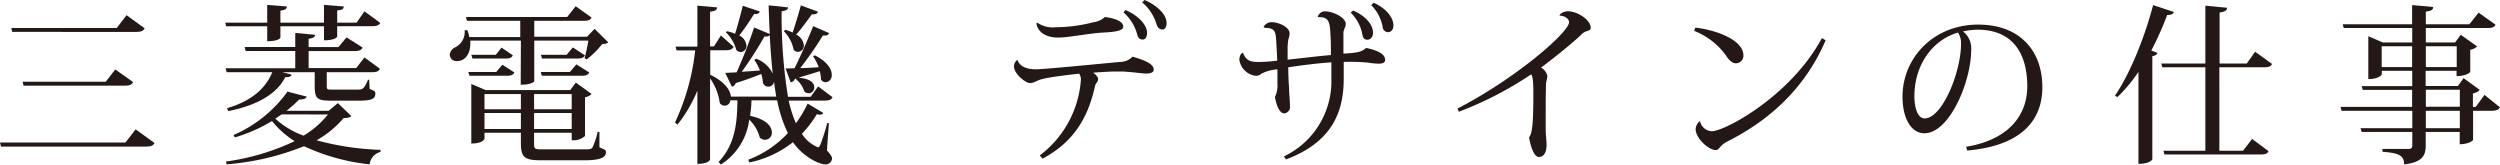 <svg xmlns="http://www.w3.org/2000/svg" viewBox="0 0 441.22 29.04"><defs><style>.cls-1{fill:#231815;}</style></defs><g id="レイヤー_2" data-name="レイヤー 2"><g id="アウトライン後"><path class="cls-1" d="M0,25.15H22.14l1.8-2.32,3.33,2.41c-.24.45-.59.63-1.48.63H.18ZM2,4.94h18.6l1.74-2.26L25.53,5c-.24.45-.62.63-1.44.63H2.15Zm2,9.49H18.66l1.68-2.17,3.16,2.23c-.24.45-.59.63-1.45.63H4.16Z"/><path class="cls-1" d="M47.16,4.64H39.91L39.76,4h7.4V.87l3.48.27c-.06.43-.26.61-1.15.73V4h7.69V.87l3.48.27c0,.46-.26.61-1.15.7V4h3.42L64.32,2l2.8,2.05c-.27.39-.59.57-1.39.57H59.51V6.45c0,.09-.38.66-2.33.66V4.64H49.49v2c0,.06-.29.63-2.33.63ZM40.06,19.1c4.71-1.39,6.92-3.77,8-6.36H40l-.18-.69H52.11V9H43.36l-.18-.7h8.93V5.81l3.51.33c-.06.4-.29.58-1.15.7V8.31h5.25L61.16,6.6,64,8.4c-.23.43-.58.61-1.41.61H54.47v3h8.4l1.45-1.87,2.74,2c-.21.42-.53.6-1.39.6h-8V15c0,.78,0,.81.88.81h4.54c.8,0,1.15,0,1.86-1.74h.2l.09,1.62c.89.36,1,.45,1,.82,0,1-.76,1.26-3.09,1.26H58.54c-2.62,0-3-.33-3-2.74V12.74H49.81l1.66.42c-.12.36-.42.48-1.12.45-1.3,2.56-4.22,4.82-10.06,6Zm19.57-.91L62,20.48c-.26.27-.59.33-1.36.36a17.47,17.47,0,0,1-4.77,3.92,49.27,49.27,0,0,0,11.29,1.69l0,.36A2.59,2.59,0,0,0,65.23,29a36.09,36.09,0,0,1-11.58-3.2A45.93,45.93,0,0,1,40,29l-.12-.49A41.37,41.37,0,0,0,52,24.91,16,16,0,0,1,48,21.36a27.67,27.67,0,0,1-6.55,2.89l-.23-.42a23,23,0,0,0,9.52-7.66l3.39.88c-.09.33-.47.51-1.33.51a25.15,25.15,0,0,1-2.24,2H58Zm-9.93,2c-.36.24-.74.51-1.12.75a14.93,14.93,0,0,0,5,3,16,16,0,0,0,4.3-3.74Z"/><path class="cls-1" d="M91.93,7.17H83a4.23,4.23,0,0,1,0,.6c0,1.6-.82,3-2.3,3a1.16,1.16,0,0,1-1.32-1.11,1.62,1.62,0,0,1,1-1.33,3,3,0,0,0,1.62-3l.47,0a4.84,4.84,0,0,1,.35,1.21h9V3.67H82.41L82.24,3H100.1l1.5-1.9,2.8,2c-.2.42-.56.57-1.38.57H94.29V6.48h9.32l1.33-1.39,2.41,2.38c-.2.21-.53.27-1.09.33a15.63,15.63,0,0,1-2.71,2.68l-.38-.21c.2-.72.5-2.08.67-3.1H94.29v7.14c0,.18-.76.63-2,.63h-.39Zm-3.27,4.25,2.13,1.38c-.24.42-.59.57-1.33.57H82.85l-.2-.66h4.92ZM83.18,9.67h4.33l1-1.27,2,1.36c-.21.42-.53.57-1.3.57H83.39Zm22.61,13.61V26c1,.43,1.15.46,1.15.85,0,.9-.86,1.44-3.86,1.44H95.62c-3.07,0-3.69-.45-3.69-3.13V23.43H85.51v1.06c0,.06-.33.84-2.33.84V14.82l2.53,1.08h14.92l1-1.32,2.77,2a1.92,1.92,0,0,1-1.15.57V24a3.12,3.12,0,0,1-2.35.75V23.43H94.26V25.3c0,1,.12,1.06,1.42,1.06h7.55c.7,0,1.09,0,1.32-.31a11.85,11.85,0,0,0,.92-2.77ZM91.93,16.6H85.51v2.68h6.42Zm-6.42,6.17h6.42V19.94H85.51ZM100.9,16.6H94.26v2.68h6.64Zm-6.64,6.17h6.64V19.94H94.26Zm1.36-9.4-.18-.66h5.13l1.15-1.35L104,12.8c-.23.42-.56.57-1.32.57Zm5.48-5,2.13,1.39c-.21.42-.56.57-1.33.57H95.65l-.18-.66H100Z"/><path class="cls-1" d="M146.29,21.72l-.35,4.82c.67.75.91,1.14.91,1.47a1.14,1.14,0,0,1-1.21,1c-1,0-3.86-1.27-5.69-3.92a18.35,18.35,0,0,1-7.69,3.58l-.21-.48a18.33,18.33,0,0,0,7-4.7,23.62,23.62,0,0,1-1.89-5.78h-4.54c0,.93-.12,1.84-.23,2.74,2.88.6,3.83,1.9,3.83,2.89A1.22,1.22,0,0,1,135,24.67a1.29,1.29,0,0,1-.92-.42,6.65,6.65,0,0,0-1.85-3.14,11,11,0,0,1-5,7.93l-.41-.46c3-3.16,3.27-7,3.33-10.87h-1.26a1,1,0,0,1-1.86.45,9.75,9.75,0,0,0-1.71-4.33v14.3c0,.09-.3.79-2.24.79V16a25.46,25.46,0,0,1-3.51,6l-.44-.39a39.94,39.94,0,0,0,3.56-12.71h-3.27l-.2-.67h3.86V1l3.48.3c0,.43-.33.67-1.24.76V8.19H126l1.24-1.93,2.24,2c-.24.42-.59.61-1.36.61h-2.77v4.33C128,14.46,128.9,16,129,17.05h8c-.17-1-.32-2-.44-3.07h0a1,1,0,0,1-1.91.63,6.06,6.06,0,0,0-.3-1.54c-1.06.39-2.56,1-4.51,1.6a.88.88,0,0,1-.68.63L128,12.86c.47,0,1.18-.06,2-.09a84.41,84.41,0,0,0,3.09-7.92L135.85,6c-.08-1.62-.14-3.31-.2-5.06l3.42.36c0,.37-.27.55-1.12.7a89.35,89.35,0,0,0,1.12,15.09h4l1.32-1.84,2.54,1.9c-.21.45-.56.6-1.36.6h-6.37a20.33,20.33,0,0,0,1.27,4,20.4,20.4,0,0,0,2.07-3.47l2.77,1.66a.67.67,0,0,1-.62.3,1.89,1.89,0,0,1-.53-.09,19.41,19.41,0,0,1-2.63,3.46A6,6,0,0,0,144.37,26c.15,0,.27-.15.42-.48a34,34,0,0,0,1.2-3.79Zm-18-16.21a6.82,6.82,0,0,1,1.44.45c.44-1.38.95-3.25,1.36-4.94l3,1c-.08.33-.35.51-1,.45-.79,1.26-1.77,2.71-2.62,3.79a2.21,2.21,0,0,1,1.27,1.78,1.08,1.08,0,0,1-1,1.15,1.18,1.18,0,0,1-.79-.36,6.69,6.69,0,0,0-1.83-3.11Zm5.83,6.93a8.64,8.64,0,0,0-1-1.87l.33-.21A5.25,5.25,0,0,1,136.38,13h0c-.23-2.14-.41-4.4-.53-6.8-.17.21-.44.27-.94.24a64.67,64.67,0,0,1-4,6.23ZM144.34,2.05c-.08.36-.38.51-1.06.48-.85,1.18-1.88,2.59-2.77,3.58A2.37,2.37,0,0,1,141.87,8a1.08,1.08,0,0,1-1,1.15,1.06,1.06,0,0,1-.8-.36,6.37,6.37,0,0,0-1.74-3.29l.27-.24a7.83,7.83,0,0,1,1.29.48c.44-1.29,1-3.13,1.45-4.79Zm-4.12,10c1-2,2.27-4.88,3.3-7.44l2.8,1.23c-.15.34-.38.49-1.09.42a61,61,0,0,1-4,5.76c1,0,2.12-.09,3.27-.15a8.69,8.69,0,0,0-1-1.93l.29-.18c2.27,1.14,3,2.47,3,3.43a1.2,1.2,0,0,1-1.06,1.33,1.06,1.06,0,0,1-.83-.45,5.54,5.54,0,0,0-.23-1.51c-1,.33-2.21.69-3.75,1.15v0c2.07.16,2.78.94,2.78,1.63a1,1,0,0,1-1.77.75,4.18,4.18,0,0,0-1.45-2.1l.09-.15-.29.09a.92.92,0,0,1-.74.6l-.89-2.44Z"/><path class="cls-1" d="M179.56,10.57c.47,1.27,1.77,1.66,3.27,1.66s12.53-1.09,14.89-1.3a3,3,0,0,0,2.15-.93c2,.57,3.75,1.24,3.75,2.29,0,.54-.65.69-1.33.69s-2.12-.24-4.13-.36c-.29,0-.62,0-.94,0-1.27,0-2.83.09-4.3.21.47.3.88.78.88,1.09,0,.66-.41.6-.56,1.35C192.06,20.57,189.64,25,184,28l-.5-.57a18.29,18.29,0,0,0,7.26-13.28,1.79,1.79,0,0,0-.3-1.15c-1.53.18-4.86.54-6.48.94-1.12.27-1.39.72-2.22.72s-2.8-1.72-2.8-2.89a1.42,1.42,0,0,1,.59-1.21ZM183.07,4a4.79,4.79,0,0,0,3.21.81A27.46,27.46,0,0,0,193,3.92,3.56,3.56,0,0,0,195,3c1.59.21,3.24.69,3.24,1.72,0,.75-1.68.9-3,1-2.6.06-6.52.91-8.49.91s-3.57-.82-3.84-2.5Zm15.54-2.23c2.21.9,3.83,2.62,3.83,4,0,.79-.33,1.21-.74,1.21s-.82-.15-1-.91a7.83,7.83,0,0,0-2.42-3.88ZM202,0c1.85.78,3.89,2.35,3.89,4.1,0,.69-.33,1.11-.71,1.11s-.82-.18-1.06-.9A8,8,0,0,0,201.58.42Z"/><path class="cls-1" d="M232.56,3a1.33,1.33,0,0,1,1.27-1c1.5,0,3.68,1.14,3.68,2.2a1.67,1.67,0,0,1-.2.78,2.38,2.38,0,0,0-.21,1.2V9.46c3-.15,3.33-.45,4-1,2.06.43,3.36,1.09,3.36,2.11,0,.51-.47.67-1.18.67a14.71,14.71,0,0,1-1.85-.19,35.46,35.46,0,0,0-4.28-.12v3c0,6-2.21,11.23-10.2,14.21l-.35-.54a14.68,14.68,0,0,0,8.37-13.73V11c-2.3.15-5.25.52-7.61.88,0,1.5.09,2.89.15,3.67,0,1,.15,2.17.15,3.2a1.13,1.13,0,0,1-1,1.26c-.8,0-1.39-1.33-1.65-2.89a4.65,4.65,0,0,0,.44-2.41c0-.63,0-1.57,0-2.47a7.11,7.11,0,0,0-2.86.78,1.3,1.3,0,0,1-.94.36,3.31,3.31,0,0,1-2.92-2.86c0-.36.2-1.2.65-1.2.53,1.35,1.23,1.62,2.77,1.62a28.7,28.7,0,0,0,3.27-.24c-.06-1.5-.15-2.74-.18-3.46-.12-1.57-.15-2.32-2-2.32L223,4.76a1.58,1.58,0,0,1,1.47-.84c1.15,0,3.13.81,3.13,2A4.23,4.23,0,0,1,227.37,7a9.87,9.87,0,0,0-.12,1.53c0,.64,0,1.21,0,2,2.3-.24,5.66-.66,7.64-.81,0-1.18,0-2.62-.09-3.71-.09-2.5-.47-3-2.24-3Zm6.25-1.14c2.33,1,3.51,2.59,3.51,3.91,0,.82-.5,1.24-1,1.24s-.8-.3-.89-1a7.18,7.18,0,0,0-2.06-3.79ZM242.44.48c2.21,1,3.48,2.62,3.48,4,0,.84-.48,1.2-1,1.2a1,1,0,0,1-.91-1A7.34,7.34,0,0,0,242,.9Z"/><path class="cls-1" d="M257.23,19.16c10.17-5.24,19.69-13.44,19.69-15.24,0-.64-.85-1.18-1.68-1.15,0-.3.68-.78,1.5-.78,1.63,0,4,1.5,4,2.92,0,.39-.38.48-.82.63a2.47,2.47,0,0,0-.94.67c-1.92,1.8-5.19,4.36-7,5.72a2.26,2.26,0,0,1,1.12,1.5,9,9,0,0,1-.21,1.06c-.09.69-.09,4.22-.09,5.36s0,2.35,0,3c0,1,.15,1.87.15,2.68,0,1.45-.53,2.17-1.35,2.17s-1.42-1.63-1.74-3.43c.41-.67.76-1.24.76-7.56,0-1.42,0-3.05-.38-3.59a62.75,62.75,0,0,1-12.77,6.6Z"/><path class="cls-1" d="M299.2,4.88c3.6.39,8.49,2.14,8.49,4.91a1.33,1.33,0,0,1-1.38,1.38c-.62,0-1.3-.72-1.65-1.32A12.63,12.63,0,0,0,299,5.45Zm23,2.23c-3.69,8.64-10.14,14.25-17.4,17.89-1.38.72-1.32,1.48-2,1.48-1.27,0-3.54-2.08-3.54-3.71a1.91,1.91,0,0,1,.77-1.41,2.22,2.22,0,0,0,2.09,1.8c2.27,0,13.89-6.17,19.43-16.44Z"/><path class="cls-1" d="M347,25.9c7.87-1.29,10.79-5.9,10.79-10.66,0-5.54-2.35-10-8.78-10a13.27,13.27,0,0,0-2.57.3,3.77,3.77,0,0,1,1.45,3.25c0,5.64-3.83,14.73-8.26,14.73-2.27,0-3.86-2.53-3.86-6.47,0-6.81,5.46-12.71,13.36-12.71,7.28,0,11.32,4.55,11.32,11.05,0,5.78-3.6,10.33-13.27,11.18ZM345.57,5.75c-4.42,1.24-7.7,5.64-7.7,11.21,0,2.26.65,3.94,1.8,3.94,3.1,0,6.43-8.13,6.43-13.19A3.41,3.41,0,0,0,345.57,5.75Z"/><path class="cls-1" d="M373.27,16.87C375.75,13.28,378.4,7,380,.9l3.66,1.21c-.12.33-.38.54-1.18.54a56.08,56.08,0,0,1-2.8,6.27l1.09.42c-.12.3-.38.48-.91.57V28.13s-.42.79-2.45.79V12.68a27.1,27.1,0,0,1-3.71,4.46ZM401,11.29c-.23.43-.59.58-1.41.58h-7.9V26.6h4.18l1.6-2.08,2.91,2.17c-.23.42-.56.57-1.38.57h-17l-.18-.66h7.4V11.87h-7.6l-.18-.66h7.78V1l3.83.37c0,.48-.38.69-1.32.84v9h4.8L398,9.13Z"/><path class="cls-1" d="M438.48,16.75l2.74,2.2c-.24.39-.59.6-1.42.6h-3.33V24.7c0,.06-.68.75-2.36.75V23.28h-6v2.35c0,1.75-.5,3-3.81,3.38,0-1.78-1.29-2-3.83-2.23v-.49H425c.59,0,.74-.18.74-.66V23.28h-8.93l-.21-.66h9.14V19.55H413.24l-.15-.69h12.62v-3H417l-.2-.66h8.93V12.5h-5.37v.6c0,.06-.41.85-2.38.85V6.39l2.56,1.11h5.19V4.94H413.65l-.2-.66h12.26V.9l3.71.33c0,.46-.2.67-1.29.82V4.28h7.69l1.62-2.05,3,2.14c-.24.42-.56.57-1.42.57H428.13V7.5h5.16l1-1.36,2.89,2.05a2.32,2.32,0,0,1-1.21.6v3.89c0,.06-.65.75-2.42.75V12.5h-5.45v2.68h5.69l1-1.39,2.86,2.08a2.09,2.09,0,0,1-1.21.61v2.38h.5Zm-18.14-4.91h5.37V8.16h-5.37Zm13.24-3.68h-5.45v3.68h5.45Zm-5.45,7.68v3h6v-3Zm6,6.78V19.55h-6v3.07Z"/></g></g></svg>